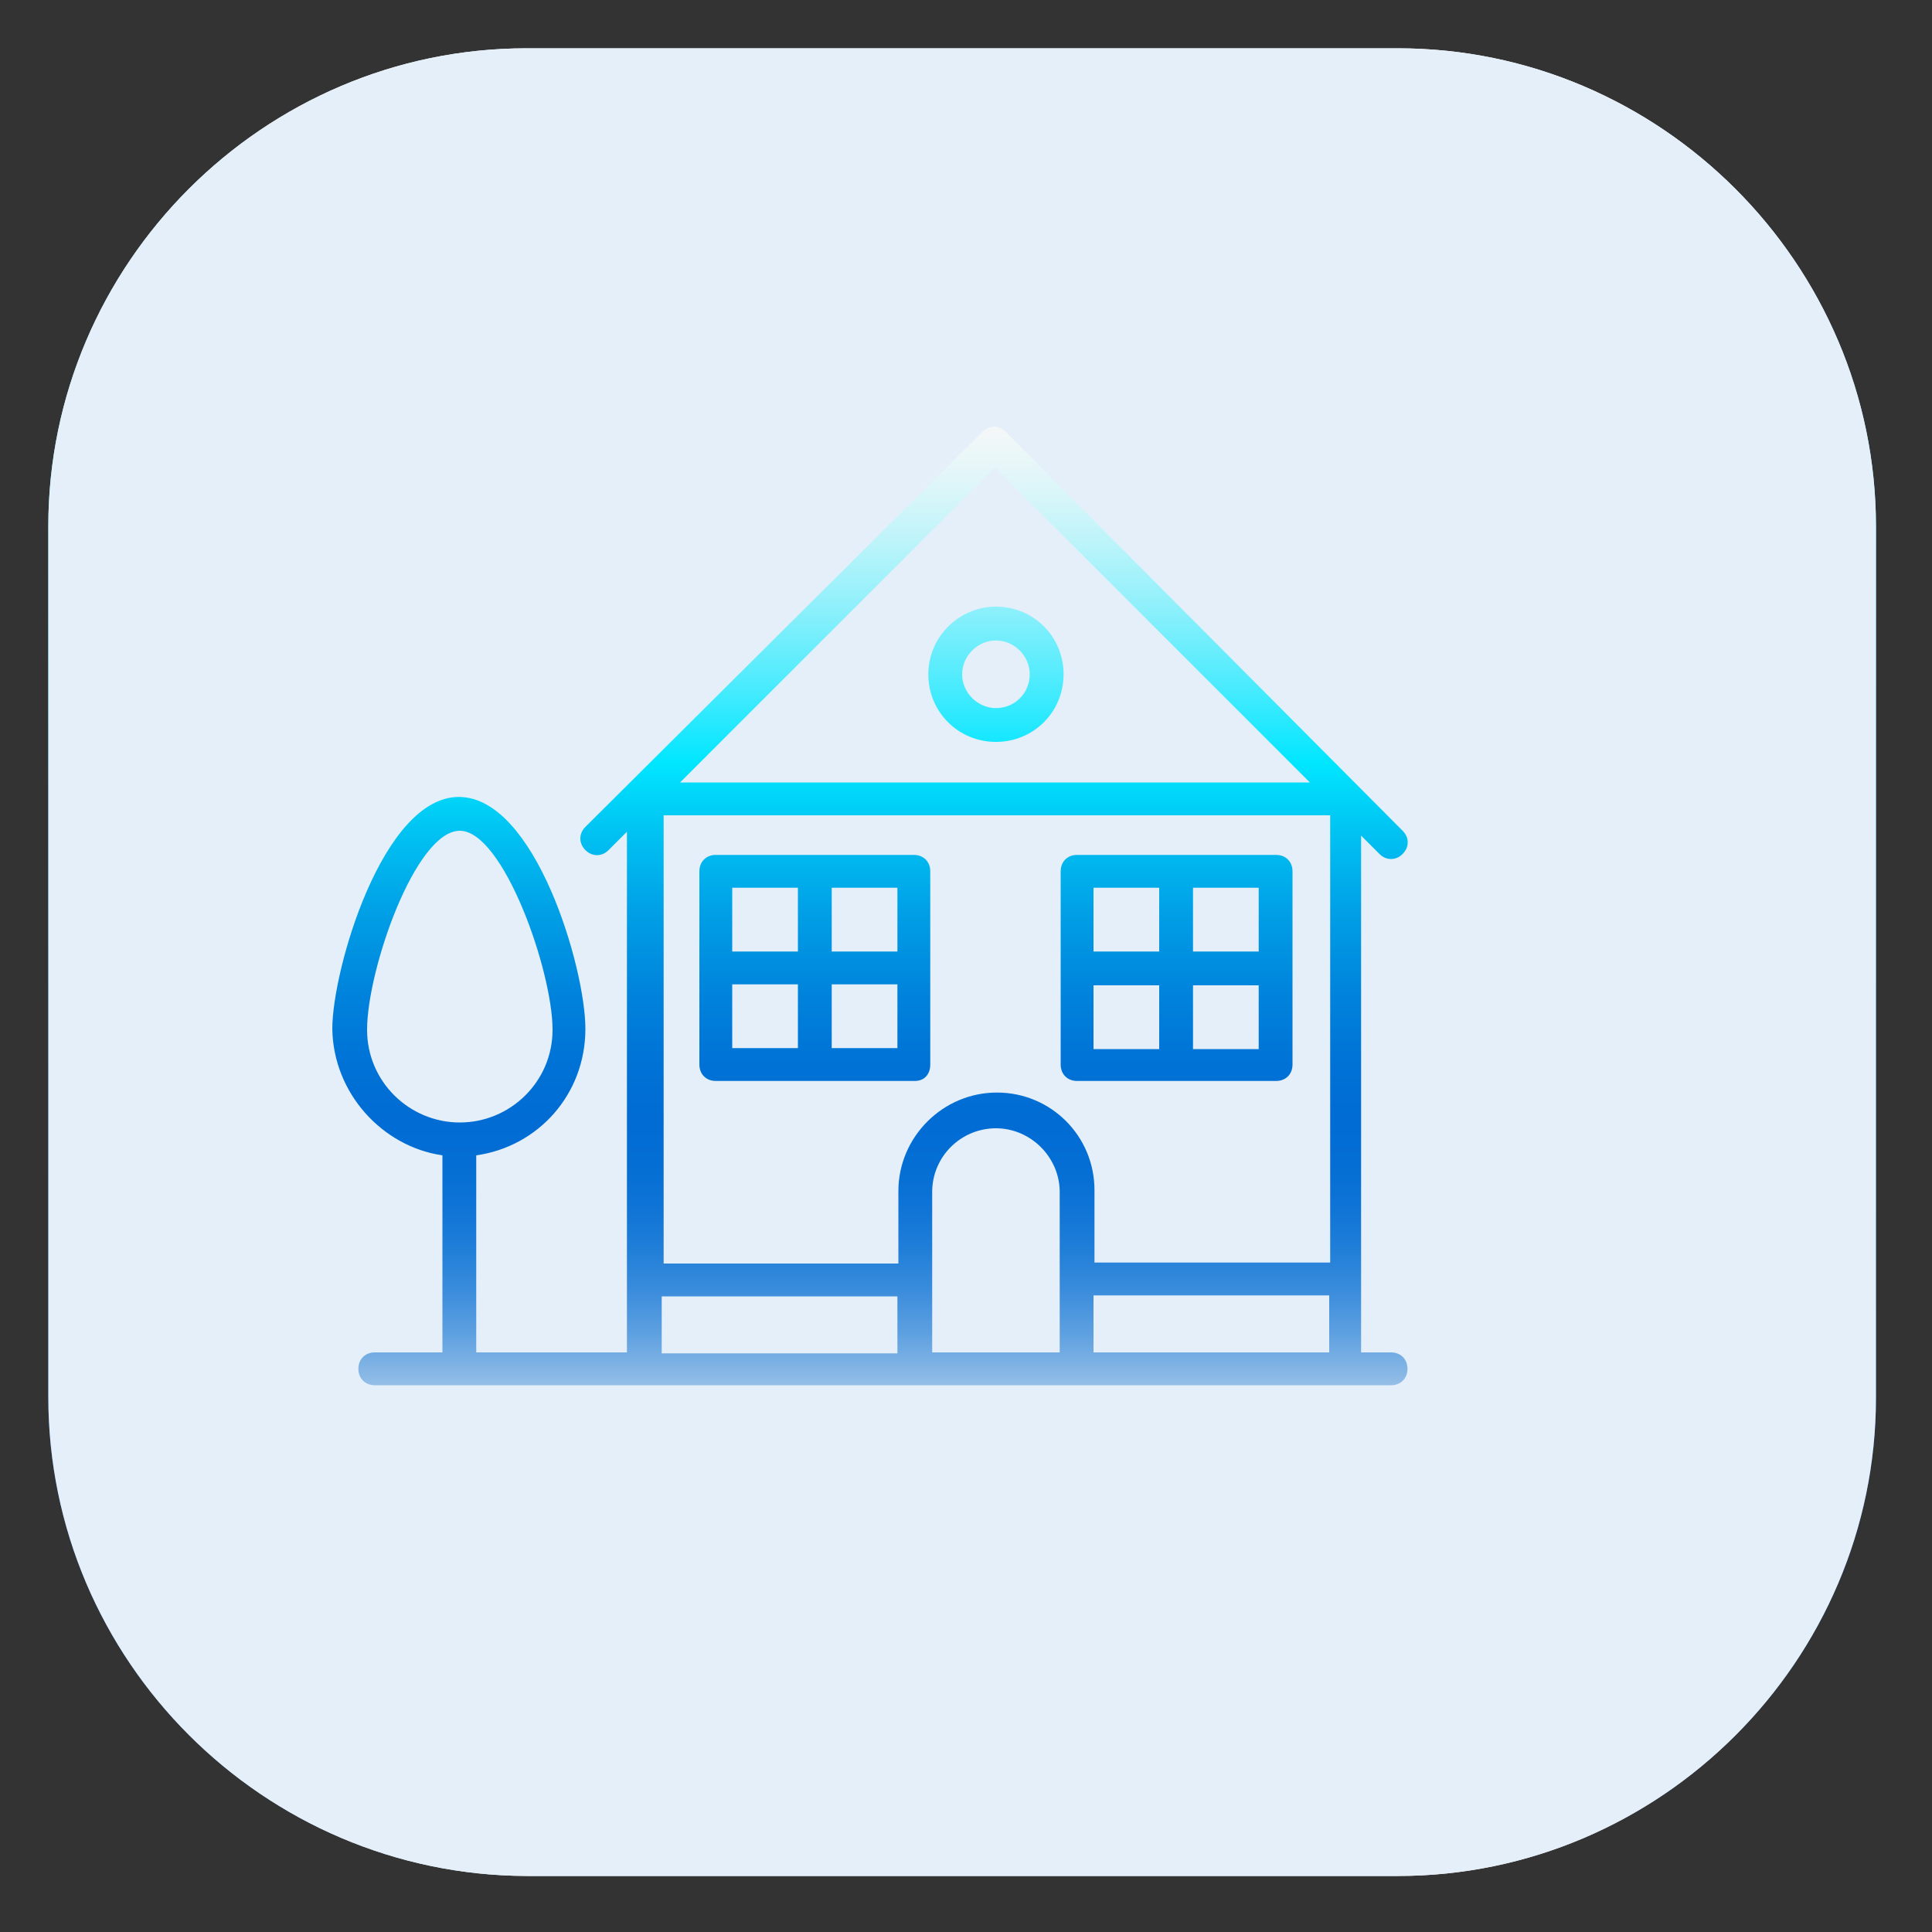 <?xml version="1.0" encoding="utf-8"?>
<!-- Generator: Adobe Illustrator 24.1.0, SVG Export Plug-In . SVG Version: 6.00 Build 0)  -->
<svg version="1.1" id="Capa_1" xmlns="http://www.w3.org/2000/svg" xmlns:xlink="http://www.w3.org/1999/xlink" x="0px" y="0px"
	 viewBox="0 0 200 200" style="enable-background:new 0 0 200 200;" xml:space="preserve">
<rect x="0" y="0" width="200" height="200" fill="#333333" stroke="none"/>
<style type="text/css">
	.st0{fill:url(#SVGID_1_);}
	.st1{fill:#E4EFFA;}
	.st2{fill:url(#SVGID_2_);}
	.st3{fill:url(#SVGID_3_);}
	.st4{fill:url(#SVGID_4_);}
	.st5{fill:url(#SVGID_5_);}
	.st6{fill:url(#SVGID_6_);}
	.st7{fill:url(#SVGID_7_);}
	.st8{fill:url(#SVGID_8_);}
	.st9{fill:url(#SVGID_9_);}
	.st10{fill:url(#SVGID_10_);}
	.st11{fill:url(#SVGID_11_);}
	.st12{fill:url(#SVGID_12_);}
	.st13{fill:url(#SVGID_13_);}
	.st14{fill:url(#SVGID_14_);}
	.st15{fill:url(#SVGID_15_);}
	.st16{fill:url(#SVGID_16_);}
	.st17{fill:url(#SVGID_17_);}
	.st18{fill:url(#SVGID_18_);}
	.st19{fill:url(#SVGID_19_);}
	.st20{fill:url(#SVGID_20_);}
	.st21{fill:url(#SVGID_21_);}
	.st22{fill:url(#SVGID_22_);}
	.st23{fill:url(#SVGID_23_);}
	.st24{fill:url(#SVGID_24_);}
	.st25{fill:url(#SVGID_25_);}
	.st26{fill:url(#SVGID_26_);}
	.st27{fill:url(#SVGID_27_);}
	.st28{fill:url(#SVGID_28_);}
	.st29{fill:none;}
	.st30{fill:url(#SVGID_29_);}
	.st31{fill:url(#SVGID_30_);}
	.st32{fill:url(#SVGID_31_);}
	.st33{fill:url(#SVGID_32_);}
	.st34{fill:url(#SVGID_33_);}
	.st35{fill:url(#SVGID_34_);}
	.st36{fill:url(#SVGID_35_);}
	.st37{fill:url(#SVGID_36_);}
	.st38{fill:url(#SVGID_37_);}
	.st39{fill:url(#SVGID_38_);}
	.st40{fill:url(#SVGID_39_);}
	.st41{fill:url(#SVGID_40_);}
	.st42{fill:url(#SVGID_41_);}
	.st43{fill:url(#SVGID_42_);}
	.st44{fill:url(#SVGID_43_);}
	.st45{fill:url(#SVGID_44_);}
	.st46{fill:url(#SVGID_45_);}
	.st47{fill:url(#SVGID_46_);}
	.st48{fill:url(#SVGID_47_);}
	.st49{fill:url(#SVGID_48_);}
	.st50{fill:url(#SVGID_49_);}
	.st51{fill:url(#SVGID_50_);}
	.st52{fill:url(#SVGID_51_);}
	.st53{fill:url(#SVGID_52_);}
	.st54{fill:url(#SVGID_53_);}
	.st55{fill:url(#SVGID_54_);}
	.st56{fill:url(#SVGID_55_);}
	.st57{fill:url(#SVGID_56_);}
	.st58{fill:url(#SVGID_57_);}
	.st59{fill:url(#SVGID_58_);}
	.st60{fill:url(#SVGID_59_);}
	.st61{fill:url(#SVGID_60_);}
	.st62{fill:url(#SVGID_61_);}
	.st63{fill:url(#SVGID_62_);}
	.st64{fill:url(#SVGID_63_);}
	.st65{fill:url(#SVGID_64_);}
	.st66{fill:url(#SVGID_65_);}
	.st67{fill:url(#SVGID_66_);}
	.st68{fill:url(#SVGID_67_);}
	.st69{fill:url(#SVGID_68_);}
	.st70{fill:url(#SVGID_69_);}
	.st71{fill:url(#SVGID_70_);}
	.st72{fill:url(#SVGID_71_);}
	.st73{fill:url(#SVGID_72_);}
	.st74{fill:url(#SVGID_73_);}
	.st75{fill:url(#SVGID_74_);}
	.st76{fill:url(#SVGID_75_);}
	.st77{fill:url(#SVGID_76_);}
	.st78{fill:url(#SVGID_77_);}
	.st79{fill:url(#SVGID_78_);}
	.st80{fill:url(#SVGID_79_);}
	.st81{fill:url(#SVGID_80_);}
	.st82{fill:url(#SVGID_81_);}
	.st83{fill:url(#SVGID_82_);}
	.st84{fill:url(#SVGID_83_);}
	.st85{fill:url(#SVGID_84_);}
	.st86{fill:url(#SVGID_85_);}
	.st87{fill:url(#SVGID_86_);}
	.st88{fill:url(#SVGID_87_);}
	.st89{fill:url(#SVGID_88_);}
	.st90{fill:url(#SVGID_89_);}
	.st91{fill:url(#SVGID_90_);}
	.st92{fill:url(#SVGID_91_);}
	.st93{fill:url(#SVGID_92_);}
	.st94{fill:url(#SVGID_93_);}
	.st95{fill:url(#SVGID_94_);}
	.st96{fill:url(#SVGID_95_);}
	.st97{fill:url(#SVGID_96_);}
	.st98{fill:url(#SVGID_97_);}
	.st99{fill:url(#SVGID_98_);}
	.st100{fill:url(#SVGID_99_);}
	.st101{fill:url(#SVGID_100_);}
	.st102{fill:url(#SVGID_101_);}
	.st103{fill:url(#SVGID_102_);}
	.st104{fill:url(#SVGID_103_);}
	.st105{fill:url(#SVGID_104_);}
	.st106{fill:url(#SVGID_105_);}
	.st107{fill:url(#SVGID_106_);}
	.st108{fill:url(#SVGID_107_);}
	.st109{fill:url(#SVGID_108_);}
	.st110{fill:url(#SVGID_109_);}
	.st111{fill:url(#SVGID_110_);}
	.st112{fill:url(#SVGID_111_);}
	.st113{fill:url(#SVGID_112_);}
	.st114{fill:url(#SVGID_113_);}
	.st115{fill:url(#SVGID_114_);}
	.st116{fill:url(#SVGID_115_);}
	.st117{fill:url(#SVGID_116_);}
	.st118{fill:url(#SVGID_117_);}
	.st119{fill:url(#SVGID_118_);}
	.st120{fill:url(#SVGID_119_);}
	.st121{fill:url(#SVGID_120_);}
	.st122{fill:url(#SVGID_121_);}
	.st123{fill:url(#SVGID_122_);}
	.st124{fill:url(#SVGID_123_);}
	.st125{fill:url(#SVGID_124_);}
	.st126{fill:url(#SVGID_125_);}
	.st127{fill:url(#SVGID_126_);}
	.st128{fill:url(#SVGID_127_);}
	.st129{fill:url(#SVGID_128_);}
	.st130{fill:url(#SVGID_129_);}
	.st131{fill:url(#SVGID_130_);}
	.st132{fill:url(#SVGID_131_);}
	.st133{fill:url(#SVGID_132_);}
	.st134{fill:url(#SVGID_133_);}
	.st135{fill:url(#SVGID_134_);}
	.st136{fill:url(#SVGID_135_);}
	.st137{fill:url(#SVGID_136_);}
	.st138{fill:url(#SVGID_137_);}
	.st139{fill:url(#SVGID_138_);}
	.st140{fill:url(#SVGID_139_);}
	.st141{fill:url(#SVGID_140_);}
	.st142{fill:url(#SVGID_141_);}
	.st143{fill:url(#SVGID_142_);}
	.st144{fill:url(#SVGID_143_);}
	.st145{fill:url(#SVGID_144_);}
	.st146{fill:url(#SVGID_145_);}
	.st147{fill:url(#SVGID_146_);}
	.st148{fill:url(#SVGID_147_);}
	.st149{fill:url(#SVGID_148_);}
	.st150{fill:url(#SVGID_149_);}
	.st151{fill:url(#SVGID_150_);}
	.st152{fill:#005CA8;}
	.st153{fill:#FFFFFF;}
	.st154{fill:url(#SVGID_151_);}
</style>
<g>
	<g>
		<g>
			
				<linearGradient id="SVGID_1_" gradientUnits="userSpaceOnUse" x1="-4892.293" y1="1572.487" x2="-4703.178" y2="1572.487" gradientTransform="matrix(0 1 -1 0 1672.045 4897.293)">
				<stop  offset="0" style="stop-color:#F8F8F8"/>
				<stop  offset="3.022107e-02" style="stop-color:#F1F7F8"/>
				<stop  offset="7.483784e-02" style="stop-color:#DDF6F9"/>
				<stop  offset="0.128" style="stop-color:#BCF4FA"/>
				<stop  offset="0.189" style="stop-color:#8FF0FB"/>
				<stop  offset="0.255" style="stop-color:#54ECFD"/>
				<stop  offset="0.325" style="stop-color:#0EE7FF"/>
				<stop  offset="0.339" style="stop-color:#00E6FF"/>
				<stop  offset="0.4" style="stop-color:#00C5F3"/>
				<stop  offset="0.483" style="stop-color:#009FE6"/>
				<stop  offset="0.56" style="stop-color:#0083DC"/>
				<stop  offset="0.627" style="stop-color:#0072D6"/>
				<stop  offset="0.677" style="stop-color:#006CD4"/>
				<stop  offset="0.723" style="stop-color:#046ED4"/>
				<stop  offset="0.765" style="stop-color:#0F74D6"/>
				<stop  offset="0.806" style="stop-color:#217FD8"/>
				<stop  offset="0.845" style="stop-color:#3C8DDC"/>
				<stop  offset="0.884" style="stop-color:#5DA0E0"/>
				<stop  offset="0.923" style="stop-color:#87B7E5"/>
				<stop  offset="0.961" style="stop-color:#B8D2EB"/>
				<stop  offset="0.998" style="stop-color:#EFF1F3"/>
				<stop  offset="1" style="stop-color:#F3F3F3"/>
			</linearGradient>
			<path class="st0" d="M5,144.6V54.5C5,27.3,27.3,5,54.5,5h90.2c27.2,0,49.5,22.3,49.5,49.5l0,90.2c0,27.2-22.3,49.5-49.5,49.5
				l-90.2,0C27.3,194.1,5,171.9,5,144.6z"/>
		</g>
		<g>
			<path class="st1" d="M5,144.6V54.5C5,27.3,27.3,5,54.5,5h90.2c27.2,0,49.5,22.3,49.5,49.5l0,90.2c0,27.2-22.3,49.5-49.5,49.5
				l-90.2,0C27.3,194.1,5,171.9,5,144.6z"/>
		</g>
		<linearGradient id="SVGID_2_" gradientUnits="userSpaceOnUse" x1="103.142" y1="42.312" x2="103.142" y2="150.546">
			<stop  offset="0" style="stop-color:#F8F8F8"/>
			<stop  offset="3.022107e-02" style="stop-color:#F1F7F8"/>
			<stop  offset="7.483784e-02" style="stop-color:#DDF6F9"/>
			<stop  offset="0.128" style="stop-color:#BCF4FA"/>
			<stop  offset="0.189" style="stop-color:#8FF0FB"/>
			<stop  offset="0.255" style="stop-color:#54ECFD"/>
			<stop  offset="0.325" style="stop-color:#0EE7FF"/>
			<stop  offset="0.339" style="stop-color:#00E6FF"/>
			<stop  offset="0.4" style="stop-color:#00C5F3"/>
			<stop  offset="0.483" style="stop-color:#009FE6"/>
			<stop  offset="0.56" style="stop-color:#0083DC"/>
			<stop  offset="0.627" style="stop-color:#0072D6"/>
			<stop  offset="0.677" style="stop-color:#006CD4"/>
			<stop  offset="0.723" style="stop-color:#046ED4"/>
			<stop  offset="0.765" style="stop-color:#0F74D6"/>
			<stop  offset="0.806" style="stop-color:#217FD8"/>
			<stop  offset="0.845" style="stop-color:#3C8DDC"/>
			<stop  offset="0.884" style="stop-color:#5DA0E0"/>
			<stop  offset="0.923" style="stop-color:#87B7E5"/>
			<stop  offset="0.961" style="stop-color:#B8D2EB"/>
			<stop  offset="0.998" style="stop-color:#EFF1F3"/>
			<stop  offset="1" style="stop-color:#F3F3F3"/>
		</linearGradient>
		<path class="st2" d="M103.1,62.8c-3.8,0-7,3.1-7,7s3.1,7,7,7s7-3.1,7-7S107,62.8,103.1,62.8z M103.1,73.3c-1.9,0-3.5-1.6-3.5-3.5
			c0-1.9,1.6-3.5,3.5-3.5s3.5,1.6,3.5,3.5C106.6,71.7,105.1,73.3,103.1,73.3z"/>
		<linearGradient id="SVGID_3_" gradientUnits="userSpaceOnUse" x1="84.33" y1="42.312" x2="84.33" y2="150.546">
			<stop  offset="0" style="stop-color:#F8F8F8"/>
			<stop  offset="3.022107e-02" style="stop-color:#F1F7F8"/>
			<stop  offset="7.483784e-02" style="stop-color:#DDF6F9"/>
			<stop  offset="0.128" style="stop-color:#BCF4FA"/>
			<stop  offset="0.189" style="stop-color:#8FF0FB"/>
			<stop  offset="0.255" style="stop-color:#54ECFD"/>
			<stop  offset="0.325" style="stop-color:#0EE7FF"/>
			<stop  offset="0.339" style="stop-color:#00E6FF"/>
			<stop  offset="0.4" style="stop-color:#00C5F3"/>
			<stop  offset="0.483" style="stop-color:#009FE6"/>
			<stop  offset="0.56" style="stop-color:#0083DC"/>
			<stop  offset="0.627" style="stop-color:#0072D6"/>
			<stop  offset="0.677" style="stop-color:#006CD4"/>
			<stop  offset="0.723" style="stop-color:#046ED4"/>
			<stop  offset="0.765" style="stop-color:#0F74D6"/>
			<stop  offset="0.806" style="stop-color:#217FD8"/>
			<stop  offset="0.845" style="stop-color:#3C8DDC"/>
			<stop  offset="0.884" style="stop-color:#5DA0E0"/>
			<stop  offset="0.923" style="stop-color:#87B7E5"/>
			<stop  offset="0.961" style="stop-color:#B8D2EB"/>
			<stop  offset="0.998" style="stop-color:#EFF1F3"/>
			<stop  offset="1" style="stop-color:#F3F3F3"/>
		</linearGradient>
		<path class="st3" d="M96.3,110.2v-20c0-1-0.7-1.7-1.7-1.7H74.1c-1,0-1.7,0.7-1.7,1.7v20c0,1,0.7,1.7,1.7,1.7h20.6
			C95.7,111.9,96.3,111.2,96.3,110.2z M82.6,108.5h-6.8v-6.6h6.8V108.5z M82.6,98.5h-6.8v-6.6h6.8V98.5z M92.9,108.5h-6.8v-6.6h6.8
			V108.5z M92.9,98.5h-6.8v-6.6h6.8V98.5z"/>
		<linearGradient id="SVGID_4_" gradientUnits="userSpaceOnUse" x1="121.781" y1="42.312" x2="121.781" y2="150.546">
			<stop  offset="0" style="stop-color:#F8F8F8"/>
			<stop  offset="3.022107e-02" style="stop-color:#F1F7F8"/>
			<stop  offset="7.483784e-02" style="stop-color:#DDF6F9"/>
			<stop  offset="0.128" style="stop-color:#BCF4FA"/>
			<stop  offset="0.189" style="stop-color:#8FF0FB"/>
			<stop  offset="0.255" style="stop-color:#54ECFD"/>
			<stop  offset="0.325" style="stop-color:#0EE7FF"/>
			<stop  offset="0.339" style="stop-color:#00E6FF"/>
			<stop  offset="0.4" style="stop-color:#00C5F3"/>
			<stop  offset="0.483" style="stop-color:#009FE6"/>
			<stop  offset="0.56" style="stop-color:#0083DC"/>
			<stop  offset="0.627" style="stop-color:#0072D6"/>
			<stop  offset="0.677" style="stop-color:#006CD4"/>
			<stop  offset="0.723" style="stop-color:#046ED4"/>
			<stop  offset="0.765" style="stop-color:#0F74D6"/>
			<stop  offset="0.806" style="stop-color:#217FD8"/>
			<stop  offset="0.845" style="stop-color:#3C8DDC"/>
			<stop  offset="0.884" style="stop-color:#5DA0E0"/>
			<stop  offset="0.923" style="stop-color:#87B7E5"/>
			<stop  offset="0.961" style="stop-color:#B8D2EB"/>
			<stop  offset="0.998" style="stop-color:#EFF1F3"/>
			<stop  offset="1" style="stop-color:#F3F3F3"/>
		</linearGradient>
		<path class="st4" d="M111.5,111.9h20.6c1,0,1.7-0.7,1.7-1.7v-20c0-1-0.7-1.7-1.7-1.7h-20.6c-1,0-1.7,0.7-1.7,1.7v20
			C109.8,111.2,110.5,111.9,111.5,111.9z M123.5,91.9h6.8v6.6h-6.8V91.9z M123.5,102h6.8v6.6h-6.8V102z M113.2,91.9h6.8v6.6h-6.8
			V91.9z M113.2,102h6.8v6.6h-6.8V102z"/>
		<linearGradient id="SVGID_5_" gradientUnits="userSpaceOnUse" x1="90.165" y1="42.312" x2="90.165" y2="150.546">
			<stop  offset="0" style="stop-color:#F8F8F8"/>
			<stop  offset="3.022107e-02" style="stop-color:#F1F7F8"/>
			<stop  offset="7.483784e-02" style="stop-color:#DDF6F9"/>
			<stop  offset="0.128" style="stop-color:#BCF4FA"/>
			<stop  offset="0.189" style="stop-color:#8FF0FB"/>
			<stop  offset="0.255" style="stop-color:#54ECFD"/>
			<stop  offset="0.325" style="stop-color:#0EE7FF"/>
			<stop  offset="0.339" style="stop-color:#00E6FF"/>
			<stop  offset="0.4" style="stop-color:#00C5F3"/>
			<stop  offset="0.483" style="stop-color:#009FE6"/>
			<stop  offset="0.56" style="stop-color:#0083DC"/>
			<stop  offset="0.627" style="stop-color:#0072D6"/>
			<stop  offset="0.677" style="stop-color:#006CD4"/>
			<stop  offset="0.723" style="stop-color:#046ED4"/>
			<stop  offset="0.765" style="stop-color:#0F74D6"/>
			<stop  offset="0.806" style="stop-color:#217FD8"/>
			<stop  offset="0.845" style="stop-color:#3C8DDC"/>
			<stop  offset="0.884" style="stop-color:#5DA0E0"/>
			<stop  offset="0.923" style="stop-color:#87B7E5"/>
			<stop  offset="0.961" style="stop-color:#B8D2EB"/>
			<stop  offset="0.998" style="stop-color:#EFF1F3"/>
			<stop  offset="1" style="stop-color:#F3F3F3"/>
		</linearGradient>
		<path class="st5" d="M45.8,119.6V140h-7c-1,0-1.7,0.7-1.7,1.7s0.7,1.7,1.7,1.7c49.5,0,60.6,0,105.2,0c1,0,1.7-0.7,1.7-1.7
			s-0.7-1.7-1.7-1.7h-3.1V86.5l1.9,1.9c0.7,0.7,1.7,0.7,2.4,0c0.7-0.7,0.7-1.7,0-2.4l-41.1-41.3c-0.7-0.7-1.7-0.7-2.4,0L60.6,85.6
			c-0.7,0.7-0.7,1.7,0,2.4c0.7,0.7,1.7,0.7,2.4,0l1.9-1.9V140H49.3v-20.4c6.4-0.9,11.3-6.3,11.3-13.1c0-6.3-5.2-24-13.1-24
			s-13.1,17.9-13.1,24C34.5,113.2,39.6,118.7,45.8,119.6z M109.8,140H96.5v-7.5l0,0l0,0v-9.1c0-3.7,3-6.6,6.6-6.6s6.6,3,6.6,6.6V140
			z M137.6,140h-24.4v-5.9h24.4V140z M103,48.4l32.6,32.6H70.4L103,48.4z M68.5,84.4h69.2v46.3h-24.4v-7.5c0-5.6-4.5-10.1-10.1-10.1
			S93,117.7,93,123.3v7.5H68.7V84.4H68.5z M68.5,134.2h24.4v5.9H68.5V134.2z M47.6,86c4.5,0,9.6,14.5,9.6,20.6
			c0,5.4-4.4,9.6-9.6,9.6s-9.6-4.2-9.6-9.6C38,100.4,43,86,47.6,86z"/>
	</g>
</g>
</svg>
